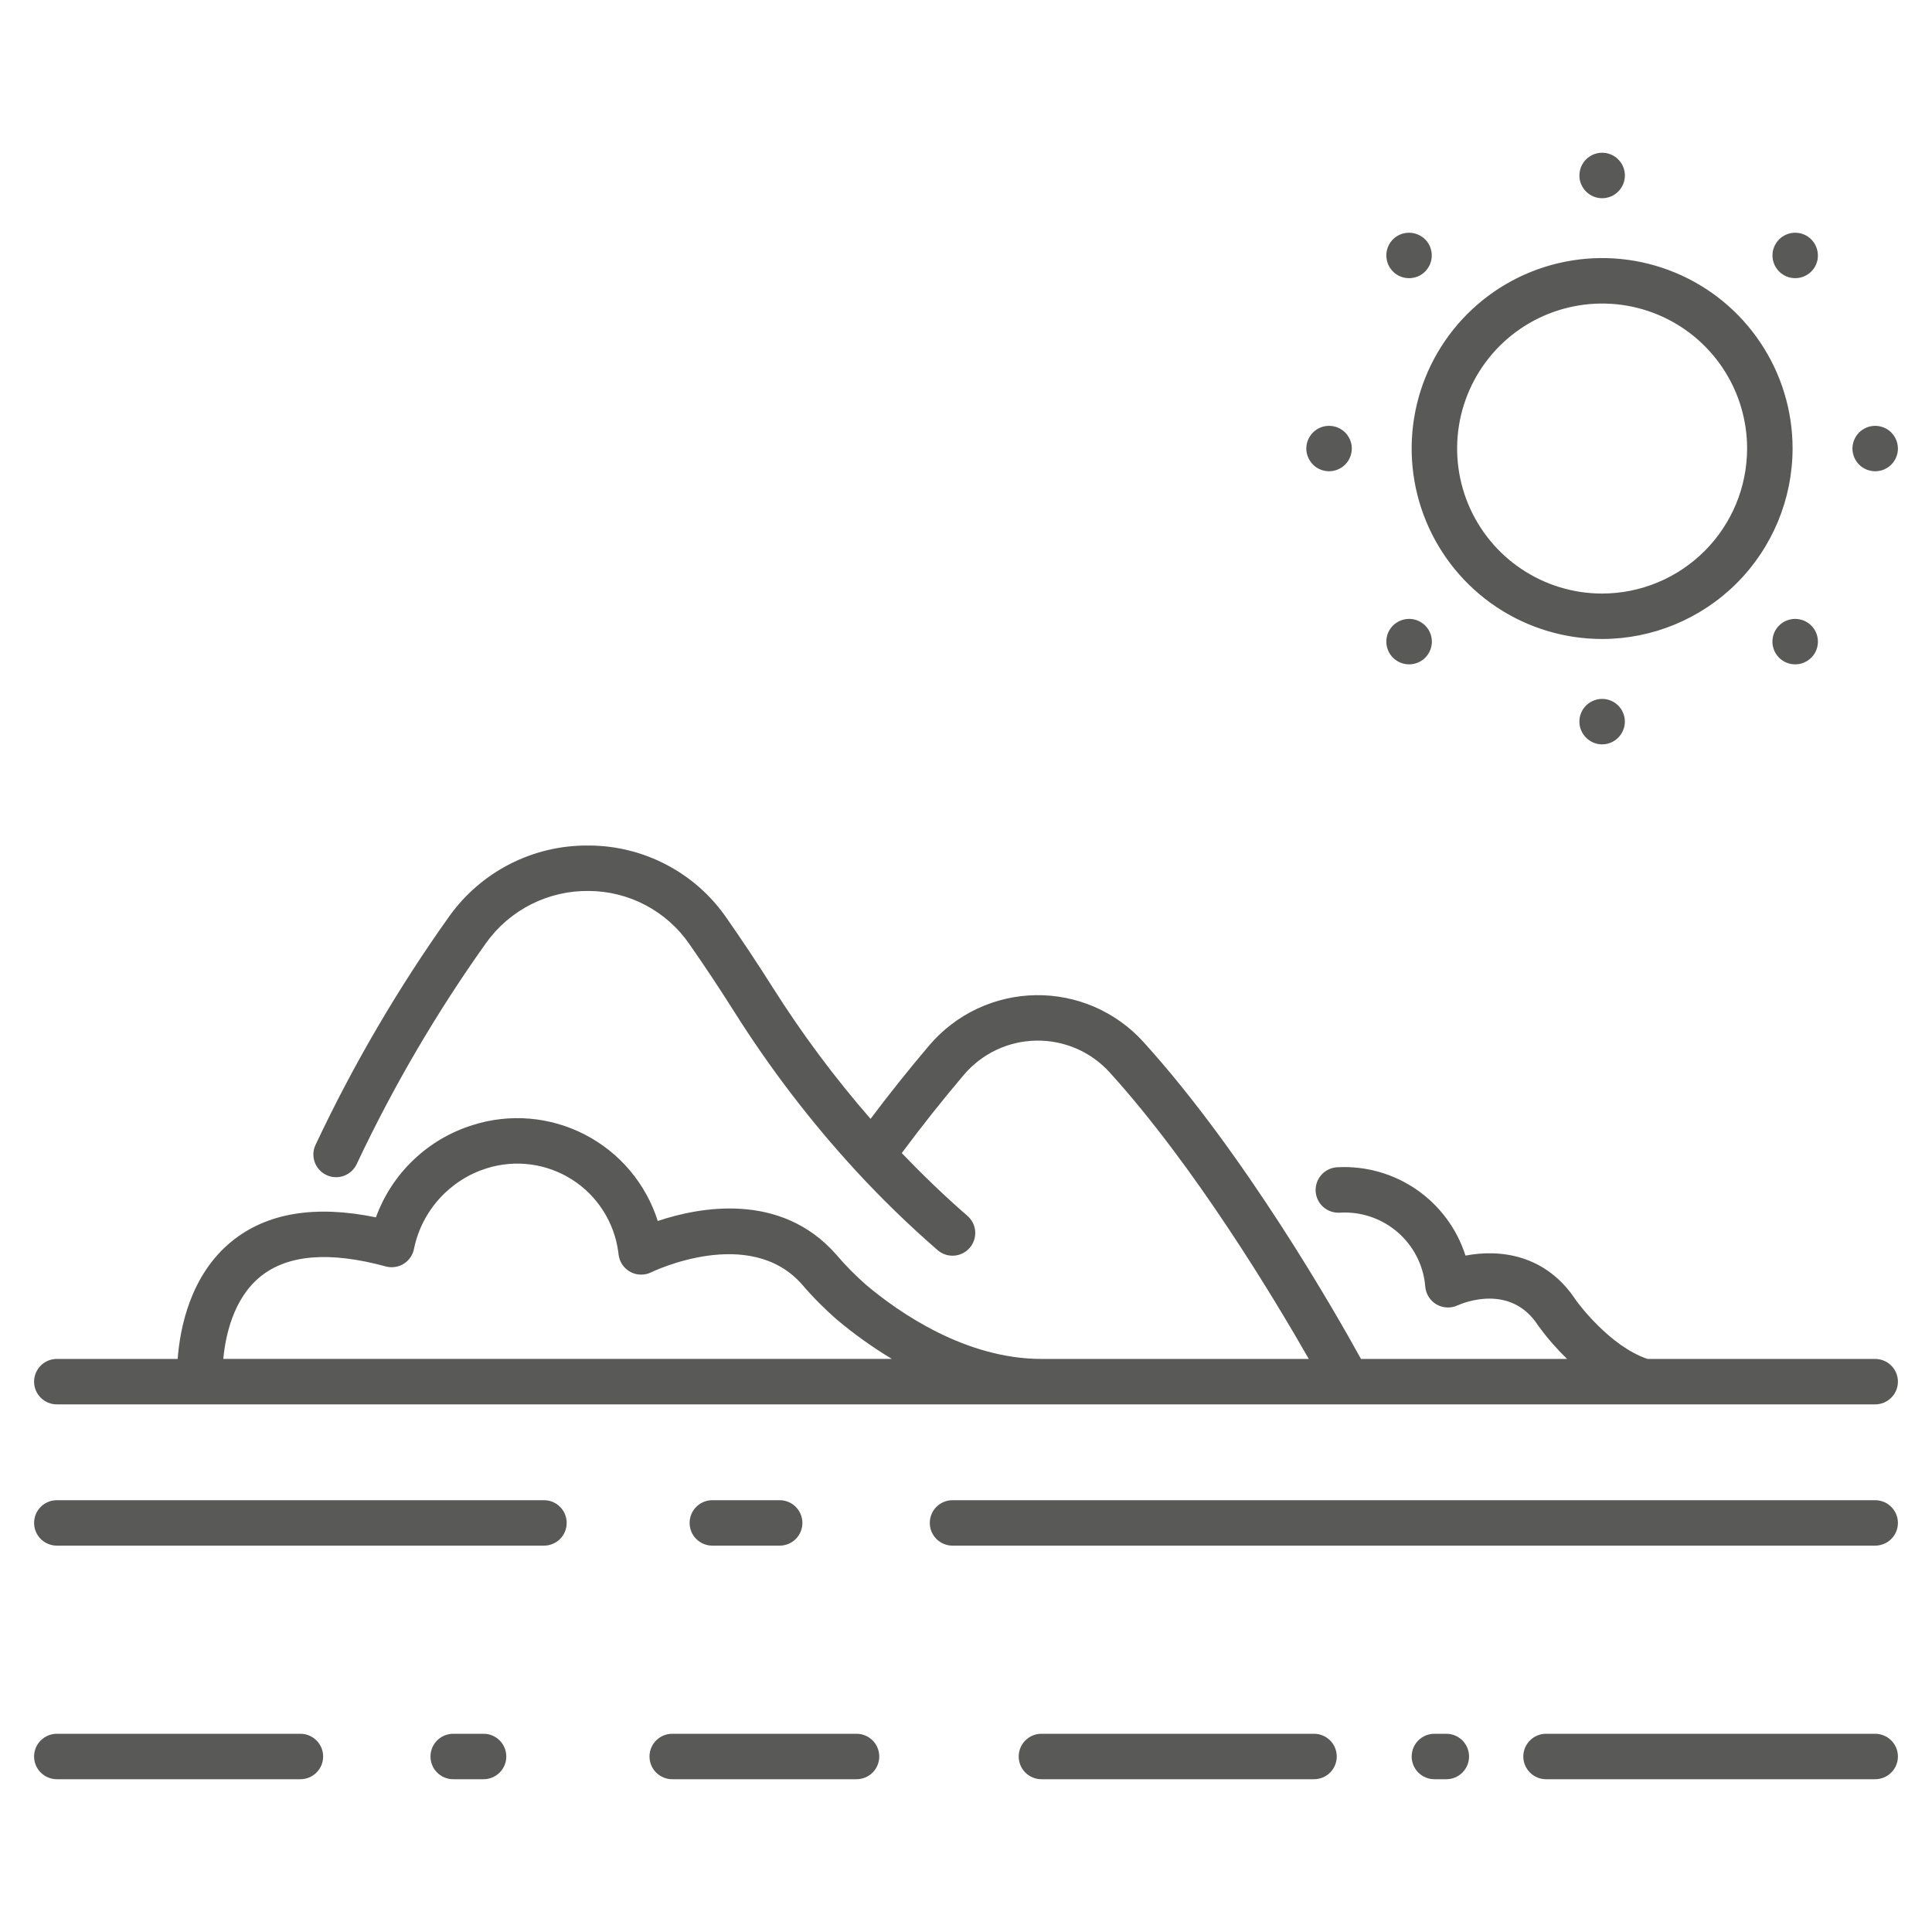 <svg width="50" height="50" viewBox="0 0 50 50" fill="none" xmlns="http://www.w3.org/2000/svg">
<path d="M46.392 11.608C46.392 10.633 46.103 9.68 45.561 8.87C45.02 8.059 44.25 7.427 43.349 7.054C42.448 6.681 41.457 6.583 40.501 6.774C39.545 6.964 38.667 7.433 37.977 8.123C37.288 8.812 36.818 9.69 36.628 10.646C36.438 11.603 36.536 12.594 36.909 13.494C37.282 14.395 37.914 15.165 38.724 15.707C39.535 16.248 40.488 16.537 41.463 16.537C42.77 16.536 44.022 16.016 44.947 15.092C45.87 14.168 46.39 12.915 46.392 11.608ZM41.463 15.361C40.721 15.361 39.995 15.141 39.378 14.728C38.761 14.316 38.28 13.73 37.996 13.044C37.712 12.358 37.638 11.604 37.782 10.876C37.927 10.148 38.285 9.48 38.809 8.955C39.334 8.43 40.003 8.073 40.731 7.928C41.459 7.783 42.213 7.857 42.899 8.141C43.584 8.425 44.171 8.906 44.583 9.523C44.995 10.14 45.215 10.866 45.215 11.608C45.214 12.603 44.819 13.557 44.115 14.26C43.411 14.964 42.458 15.36 41.463 15.361ZM1.471 46.046H7.774C7.93 46.046 8.08 45.984 8.19 45.874C8.301 45.764 8.363 45.614 8.363 45.458C8.363 45.302 8.301 45.152 8.19 45.042C8.08 44.932 7.93 44.87 7.774 44.87H1.471C1.315 44.87 1.165 44.932 1.055 45.042C0.944 45.152 0.882 45.302 0.882 45.458C0.882 45.614 0.944 45.764 1.055 45.874C1.165 45.984 1.315 46.046 1.471 46.046ZM11.729 44.87C11.573 44.87 11.424 44.932 11.313 45.042C11.203 45.152 11.141 45.302 11.141 45.458C11.141 45.614 11.203 45.764 11.313 45.874C11.424 45.984 11.573 46.046 11.729 46.046H12.515C12.671 46.046 12.82 45.984 12.931 45.874C13.041 45.764 13.103 45.614 13.103 45.458C13.103 45.302 13.041 45.152 12.931 45.042C12.82 44.932 12.671 44.87 12.515 44.87H11.729ZM16.809 45.458C16.809 45.614 16.871 45.764 16.981 45.874C17.091 45.984 17.241 46.046 17.397 46.046H22.167C22.323 46.046 22.473 45.984 22.583 45.874C22.693 45.764 22.755 45.614 22.755 45.458C22.755 45.302 22.693 45.152 22.583 45.042C22.473 44.932 22.323 44.87 22.167 44.87H17.397C17.241 44.87 17.091 44.932 16.981 45.042C16.871 45.152 16.809 45.302 16.809 45.458ZM26.952 44.87C26.796 44.87 26.646 44.932 26.536 45.042C26.426 45.152 26.364 45.302 26.364 45.458C26.364 45.614 26.426 45.764 26.536 45.874C26.646 45.984 26.796 46.046 26.952 46.046H34.007C34.163 46.046 34.313 45.984 34.423 45.874C34.533 45.764 34.595 45.614 34.595 45.458C34.595 45.302 34.533 45.152 34.423 45.042C34.313 44.932 34.163 44.87 34.007 44.87H26.952ZM37.122 44.87C36.966 44.87 36.816 44.932 36.706 45.042C36.596 45.152 36.534 45.302 36.534 45.458C36.534 45.614 36.596 45.764 36.706 45.874C36.816 45.984 36.966 46.046 37.122 46.046H37.431C37.587 46.046 37.736 45.984 37.847 45.874C37.957 45.764 38.019 45.614 38.019 45.458C38.019 45.302 37.957 45.152 37.847 45.042C37.736 44.932 37.587 44.87 37.431 44.87H37.122ZM48.529 44.87H40.011C39.855 44.87 39.706 44.932 39.596 45.042C39.485 45.152 39.423 45.302 39.423 45.458C39.423 45.614 39.485 45.764 39.596 45.874C39.706 45.984 39.855 46.046 40.011 46.046H48.529C48.685 46.046 48.835 45.984 48.945 45.874C49.056 45.764 49.118 45.614 49.118 45.458C49.118 45.302 49.056 45.152 48.945 45.042C48.835 44.932 48.685 44.87 48.529 44.87ZM1.471 36.345H48.529C48.685 36.345 48.835 36.283 48.945 36.173C49.056 36.063 49.118 35.913 49.118 35.757C49.118 35.601 49.056 35.452 48.945 35.341C48.835 35.231 48.685 35.169 48.529 35.169H42.637C41.673 34.845 40.858 33.751 40.788 33.654C40.005 32.454 38.803 32.326 37.927 32.495C37.705 31.8 37.258 31.198 36.657 30.784C36.056 30.37 35.334 30.168 34.605 30.209C34.45 30.217 34.303 30.287 34.199 30.403C34.095 30.519 34.041 30.672 34.049 30.828C34.057 30.984 34.127 31.13 34.243 31.234C34.359 31.338 34.512 31.392 34.668 31.384C35.189 31.351 35.704 31.513 36.111 31.84C36.518 32.166 36.789 32.634 36.869 33.15C36.876 33.199 36.882 33.249 36.886 33.3C36.894 33.394 36.925 33.484 36.975 33.564C37.026 33.644 37.095 33.71 37.176 33.758C37.258 33.805 37.349 33.832 37.444 33.837C37.538 33.842 37.632 33.824 37.718 33.785C37.857 33.722 39.096 33.203 39.808 34.306C39.812 34.312 39.816 34.319 39.821 34.325C40.042 34.627 40.288 34.909 40.556 35.169H35.222C34.58 34.003 32.23 29.875 29.594 26.968C29.242 26.579 28.811 26.269 28.33 26.06C27.849 25.851 27.328 25.747 26.804 25.755C26.279 25.763 25.762 25.883 25.287 26.106C24.813 26.33 24.391 26.652 24.051 27.052C23.525 27.671 23.018 28.306 22.53 28.956C21.598 27.886 20.75 26.747 19.993 25.548C19.611 24.944 19.216 24.349 18.808 23.764C18.412 23.187 17.882 22.714 17.263 22.387C16.644 22.059 15.956 21.886 15.256 21.882H15.205C14.508 21.879 13.822 22.042 13.201 22.358C12.581 22.674 12.045 23.134 11.638 23.698C10.311 25.56 9.153 27.536 8.178 29.604C8.141 29.674 8.119 29.75 8.112 29.829C8.106 29.908 8.115 29.987 8.14 30.062C8.164 30.137 8.204 30.206 8.256 30.265C8.308 30.325 8.371 30.373 8.443 30.407C8.514 30.442 8.591 30.462 8.67 30.465C8.749 30.469 8.828 30.457 8.902 30.43C8.976 30.402 9.044 30.36 9.101 30.306C9.159 30.252 9.205 30.187 9.237 30.115C10.181 28.111 11.303 26.196 12.588 24.392C12.891 23.973 13.29 23.632 13.752 23.4C14.214 23.168 14.725 23.051 15.242 23.058C15.755 23.061 16.259 23.188 16.712 23.428C17.164 23.668 17.552 24.013 17.843 24.436C18.24 25.005 18.628 25.591 18.998 26.176C19.918 27.637 20.968 29.012 22.136 30.284L22.143 30.292C22.812 31.018 23.52 31.707 24.266 32.354C24.384 32.456 24.537 32.507 24.693 32.496C24.849 32.485 24.993 32.412 25.096 32.294C25.198 32.176 25.249 32.023 25.238 31.867C25.227 31.712 25.154 31.567 25.036 31.465C24.448 30.955 23.884 30.411 23.338 29.841C23.853 29.147 24.39 28.471 24.948 27.812C25.18 27.541 25.467 27.321 25.79 27.169C26.113 27.017 26.465 26.936 26.823 26.931C27.18 26.926 27.534 26.997 27.862 27.139C28.189 27.282 28.483 27.493 28.722 27.758C30.919 30.18 32.97 33.59 33.871 35.169H26.952C24.988 35.169 23.27 33.971 22.421 33.258C22.142 33.014 21.881 32.749 21.64 32.466C20.206 30.837 18.102 31.238 17.023 31.599C16.871 31.121 16.627 30.678 16.304 30.294C15.981 29.911 15.585 29.595 15.14 29.365C14.695 29.134 14.209 28.994 13.71 28.951C13.21 28.909 12.707 28.965 12.23 29.118C11.657 29.296 11.134 29.605 10.7 30.019C10.266 30.433 9.934 30.941 9.729 31.505C8.152 31.18 6.896 31.39 5.989 32.133C4.922 33.006 4.658 34.374 4.598 35.169H1.471C1.315 35.169 1.165 35.231 1.055 35.341C0.944 35.452 0.882 35.601 0.882 35.757C0.882 35.913 0.944 36.063 1.055 36.173C1.165 36.284 1.315 36.345 1.471 36.345ZM6.738 33.039C7.44 32.468 8.531 32.379 9.982 32.775C10.062 32.797 10.146 32.801 10.228 32.788C10.31 32.776 10.388 32.746 10.457 32.701C10.527 32.656 10.586 32.596 10.631 32.527C10.676 32.457 10.706 32.379 10.719 32.297C10.821 31.819 11.048 31.376 11.377 31.015C11.706 30.653 12.125 30.384 12.591 30.237C12.958 30.121 13.346 30.086 13.728 30.136C14.11 30.186 14.476 30.318 14.801 30.525C15.126 30.731 15.402 31.006 15.609 31.331C15.816 31.655 15.95 32.022 16.001 32.403L16.009 32.47C16.021 32.564 16.054 32.653 16.107 32.731C16.16 32.809 16.231 32.872 16.314 32.917C16.397 32.962 16.489 32.986 16.584 32.987C16.678 32.989 16.771 32.968 16.855 32.926C16.88 32.914 19.396 31.695 20.757 33.242C21.036 33.569 21.339 33.874 21.664 34.156C22.109 34.53 22.583 34.869 23.081 35.168H5.779C5.835 34.566 6.038 33.61 6.738 33.039ZM40.974 4.868C40.995 4.9 41.02 4.93 41.047 4.957C41.157 5.068 41.307 5.13 41.463 5.13C41.619 5.13 41.769 5.068 41.879 4.957C41.99 4.847 42.052 4.697 42.052 4.541C42.052 4.385 41.99 4.235 41.879 4.125C41.852 4.098 41.822 4.073 41.79 4.051C41.758 4.03 41.724 4.012 41.688 3.997C41.599 3.96 41.502 3.946 41.405 3.955C41.309 3.965 41.217 3.998 41.136 4.052C41.056 4.105 40.99 4.178 40.944 4.264C40.899 4.349 40.875 4.444 40.875 4.541C40.875 4.58 40.878 4.618 40.885 4.656C40.894 4.693 40.905 4.73 40.919 4.766C40.934 4.801 40.953 4.835 40.974 4.868ZM41.952 18.348C41.903 18.276 41.839 18.215 41.765 18.171C41.69 18.126 41.607 18.098 41.52 18.09C41.434 18.082 41.346 18.092 41.265 18.122C41.183 18.151 41.108 18.198 41.047 18.259C41.02 18.287 40.995 18.316 40.974 18.348C40.952 18.38 40.934 18.415 40.919 18.451C40.905 18.486 40.894 18.522 40.885 18.559C40.872 18.636 40.872 18.714 40.885 18.79C40.894 18.828 40.905 18.864 40.919 18.899C40.934 18.935 40.952 18.969 40.974 19.001C40.995 19.033 41.019 19.063 41.047 19.09C41.102 19.145 41.166 19.189 41.238 19.219C41.309 19.249 41.386 19.264 41.463 19.264C41.541 19.264 41.617 19.249 41.689 19.219C41.76 19.189 41.825 19.145 41.879 19.09C41.907 19.063 41.931 19.033 41.952 19.001C41.974 18.969 41.992 18.935 42.006 18.899C42.021 18.864 42.032 18.828 42.04 18.79C42.055 18.714 42.055 18.636 42.04 18.559C42.032 18.522 42.021 18.486 42.006 18.451C41.992 18.415 41.973 18.38 41.952 18.348ZM49.072 11.383C49.057 11.348 49.04 11.314 49.019 11.282C48.997 11.25 48.972 11.22 48.946 11.192C48.877 11.124 48.792 11.074 48.7 11.046C48.608 11.018 48.51 11.013 48.415 11.032C48.339 11.047 48.267 11.077 48.203 11.12C48.171 11.141 48.141 11.165 48.113 11.192C48.086 11.22 48.062 11.25 48.04 11.282C48.019 11.314 48.002 11.348 47.987 11.383C47.972 11.418 47.96 11.456 47.953 11.493C47.945 11.531 47.941 11.569 47.941 11.608C47.942 11.764 48.004 11.913 48.113 12.024C48.141 12.051 48.171 12.076 48.203 12.098C48.235 12.118 48.269 12.136 48.304 12.151C48.34 12.166 48.377 12.177 48.415 12.184C48.453 12.192 48.491 12.196 48.529 12.196C48.607 12.196 48.683 12.181 48.755 12.152C48.826 12.122 48.891 12.079 48.946 12.024C49 11.97 49.044 11.905 49.073 11.833C49.103 11.762 49.118 11.685 49.118 11.608C49.117 11.569 49.113 11.531 49.106 11.493C49.098 11.456 49.087 11.418 49.072 11.383ZM34.885 11.282C34.864 11.249 34.839 11.219 34.812 11.192C34.785 11.165 34.755 11.14 34.722 11.12C34.691 11.098 34.657 11.079 34.621 11.065C34.586 11.051 34.549 11.039 34.512 11.032C34.435 11.017 34.357 11.017 34.281 11.032C34.243 11.039 34.206 11.051 34.171 11.065C34.135 11.08 34.101 11.098 34.069 11.12C34.037 11.14 34.008 11.165 33.981 11.192C33.953 11.219 33.928 11.249 33.907 11.282C33.864 11.346 33.834 11.418 33.819 11.493C33.812 11.531 33.808 11.569 33.807 11.608C33.808 11.764 33.87 11.914 33.981 12.024C34.008 12.051 34.038 12.076 34.069 12.098C34.101 12.118 34.135 12.136 34.171 12.151C34.206 12.165 34.243 12.177 34.281 12.184C34.319 12.192 34.357 12.196 34.396 12.196C34.435 12.196 34.474 12.192 34.512 12.184C34.549 12.177 34.586 12.165 34.621 12.151C34.656 12.137 34.69 12.119 34.722 12.098C34.754 12.076 34.784 12.051 34.812 12.024C34.922 11.914 34.984 11.764 34.984 11.608C34.984 11.57 34.981 11.531 34.974 11.493C34.965 11.456 34.954 11.419 34.94 11.383C34.925 11.348 34.906 11.314 34.885 11.282ZM46.875 6.195C46.765 6.085 46.615 6.023 46.46 6.023C46.304 6.023 46.154 6.085 46.044 6.195C46.017 6.222 45.992 6.252 45.971 6.285C45.95 6.317 45.931 6.351 45.916 6.386C45.902 6.422 45.891 6.459 45.882 6.496C45.875 6.534 45.872 6.572 45.872 6.611C45.872 6.649 45.875 6.688 45.882 6.726C45.891 6.763 45.902 6.8 45.916 6.836C45.931 6.871 45.949 6.905 45.971 6.937C45.992 6.97 46.017 7 46.044 7.027C46.154 7.137 46.304 7.199 46.46 7.199C46.615 7.199 46.765 7.137 46.875 7.027C46.903 7 46.928 6.97 46.949 6.937C46.97 6.906 46.989 6.872 47.003 6.836C47.018 6.8 47.029 6.763 47.037 6.726C47.055 6.631 47.049 6.533 47.021 6.44C46.993 6.348 46.943 6.264 46.875 6.195ZM36.05 17.021C36.077 17.048 36.107 17.073 36.14 17.093C36.171 17.115 36.205 17.133 36.241 17.148C36.277 17.163 36.314 17.174 36.352 17.182C36.437 17.199 36.525 17.197 36.61 17.176C36.694 17.155 36.773 17.116 36.841 17.061C36.908 17.005 36.963 16.936 37 16.857C37.037 16.778 37.057 16.692 37.057 16.605C37.057 16.518 37.037 16.432 37 16.353C36.963 16.274 36.908 16.205 36.841 16.15C36.773 16.095 36.694 16.055 36.61 16.034C36.525 16.013 36.437 16.011 36.352 16.029C36.314 16.036 36.277 16.047 36.241 16.062C36.205 16.077 36.171 16.095 36.14 16.117C36.107 16.138 36.077 16.162 36.05 16.189C35.94 16.299 35.878 16.449 35.878 16.605C35.878 16.761 35.94 16.911 36.05 17.021ZM46.46 17.193C46.499 17.193 46.537 17.189 46.575 17.182C46.613 17.174 46.65 17.162 46.685 17.148C46.721 17.133 46.755 17.115 46.787 17.093C46.867 17.04 46.933 16.967 46.979 16.882C47.024 16.797 47.048 16.702 47.048 16.605C47.048 16.509 47.024 16.413 46.979 16.328C46.933 16.243 46.867 16.17 46.787 16.117C46.755 16.095 46.721 16.077 46.685 16.062C46.65 16.048 46.613 16.037 46.575 16.029C46.494 16.012 46.411 16.013 46.331 16.031C46.25 16.049 46.175 16.083 46.108 16.132C46.042 16.181 45.987 16.243 45.946 16.315C45.906 16.386 45.881 16.465 45.873 16.547C45.864 16.629 45.874 16.712 45.9 16.79C45.925 16.868 45.968 16.94 46.023 17.001C46.078 17.062 46.146 17.11 46.221 17.144C46.297 17.177 46.378 17.194 46.46 17.193ZM35.977 6.937C35.998 6.97 36.023 7 36.05 7.027C36.105 7.082 36.169 7.125 36.241 7.155C36.312 7.184 36.389 7.199 36.466 7.199C36.505 7.2 36.543 7.196 36.581 7.187C36.619 7.18 36.656 7.169 36.691 7.155C36.727 7.14 36.76 7.122 36.793 7.101C36.825 7.079 36.855 7.054 36.882 7.027C36.91 7 36.934 6.97 36.954 6.937C36.976 6.906 36.995 6.872 37.009 6.836C37.024 6.8 37.035 6.763 37.043 6.726C37.062 6.631 37.057 6.533 37.029 6.44C37.002 6.347 36.951 6.263 36.882 6.195C36.855 6.168 36.825 6.144 36.793 6.123C36.761 6.101 36.727 6.083 36.691 6.068C36.593 6.027 36.485 6.013 36.38 6.029C36.274 6.044 36.175 6.088 36.092 6.155C36.01 6.223 35.947 6.312 35.912 6.412C35.876 6.513 35.868 6.621 35.89 6.726C35.897 6.763 35.907 6.8 35.922 6.836C35.937 6.871 35.955 6.905 35.977 6.937ZM1.471 40.001H14.078C14.234 40.001 14.384 39.939 14.494 39.829C14.604 39.719 14.666 39.569 14.666 39.413C14.666 39.257 14.604 39.107 14.494 38.997C14.384 38.887 14.234 38.825 14.078 38.825H1.471C1.315 38.825 1.165 38.887 1.055 38.997C0.944 39.107 0.882 39.257 0.882 39.413C0.882 39.569 0.944 39.719 1.055 39.829C1.165 39.939 1.315 40.001 1.471 40.001ZM20.178 40.001C20.334 40.001 20.484 39.939 20.594 39.829C20.704 39.719 20.766 39.569 20.766 39.413C20.766 39.257 20.704 39.107 20.594 38.997C20.484 38.887 20.334 38.825 20.178 38.825H18.435C18.279 38.825 18.13 38.887 18.019 38.997C17.909 39.107 17.847 39.257 17.847 39.413C17.847 39.569 17.909 39.719 18.019 39.829C18.13 39.939 18.279 40.001 18.435 40.001H20.178ZM48.529 38.825H24.651C24.495 38.825 24.346 38.887 24.235 38.997C24.125 39.107 24.063 39.257 24.063 39.413C24.063 39.569 24.125 39.719 24.235 39.829C24.346 39.939 24.495 40.001 24.651 40.001H48.529C48.685 40.001 48.835 39.939 48.945 39.829C49.056 39.719 49.118 39.569 49.118 39.413C49.118 39.257 49.056 39.107 48.945 38.997C48.835 38.887 48.685 38.825 48.529 38.825Z" fill="#595958"/>
</svg>
